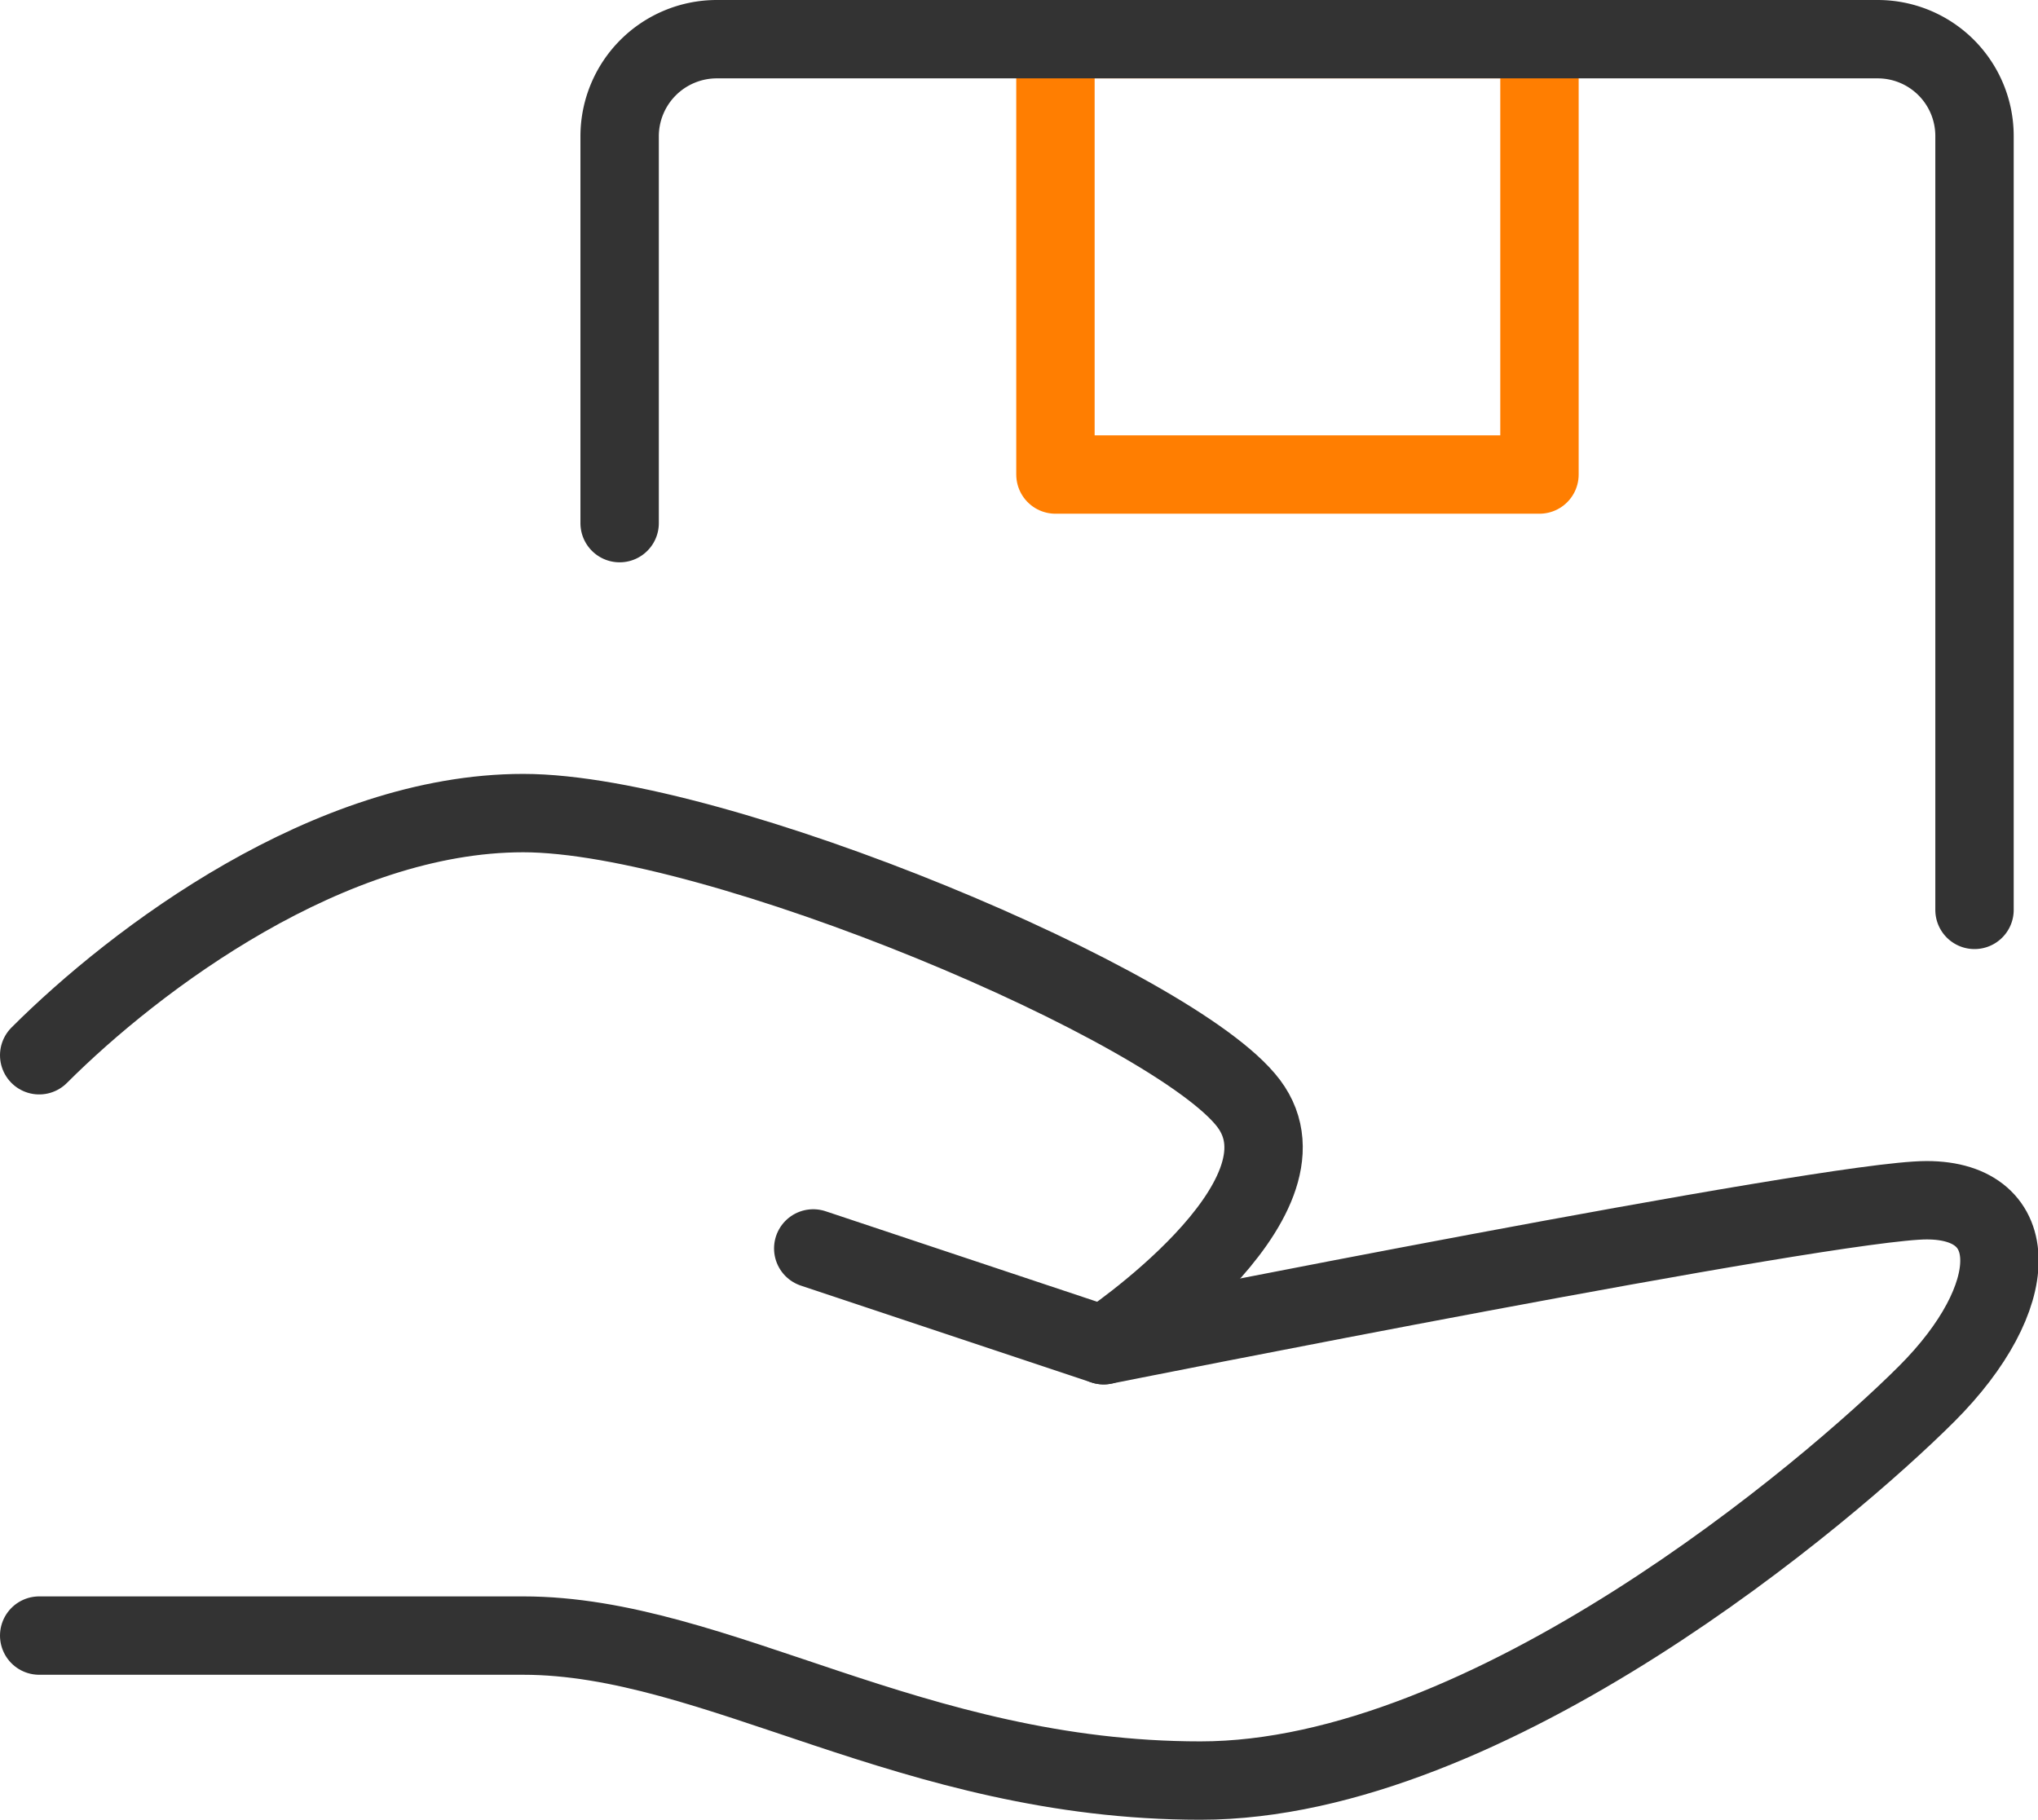 <svg id="图层_1" data-name="图层 1" xmlns="http://www.w3.org/2000/svg" viewBox="0 0 52 46.44"><defs><style>.cls-1,.cls-2,.cls-3{fill:none;}.cls-2{stroke:#333;}.cls-2,.cls-3{stroke-linecap:round;stroke-linejoin:round;stroke-width:2px;}.cls-3{stroke:#ff7e01;}</style></defs><title>8ico</title><path class="cls-1" d="M15.81,22V3.47A2.48,2.48,0,0,1,18.28,1H47.91a2.47,2.47,0,0,1,2.47,2.47V30.63L31.31,33.71l-.68-8Z"/><path class="cls-2" d="M20.75,31.86l7.41,2.47s18.52-3.7,21-3.7,2.47,2.47,0,4.94S38,45.44,30.63,45.44s-12.35-3.7-17.28-3.7H1"/><path class="cls-2" d="M1,26.93c2.47-2.47,7.41-6.18,12.35-6.18S30,25.69,31.86,28.16s-3.7,6.17-3.7,6.17"/><rect class="cls-3" x="26.93" y="1" width="12.35" height="11.11"/><path class="cls-2" d="M15.81,13.35V3.47A2.48,2.48,0,0,1,18.28,1H47.91a2.47,2.47,0,0,1,2.47,2.47V23.22"/></svg>